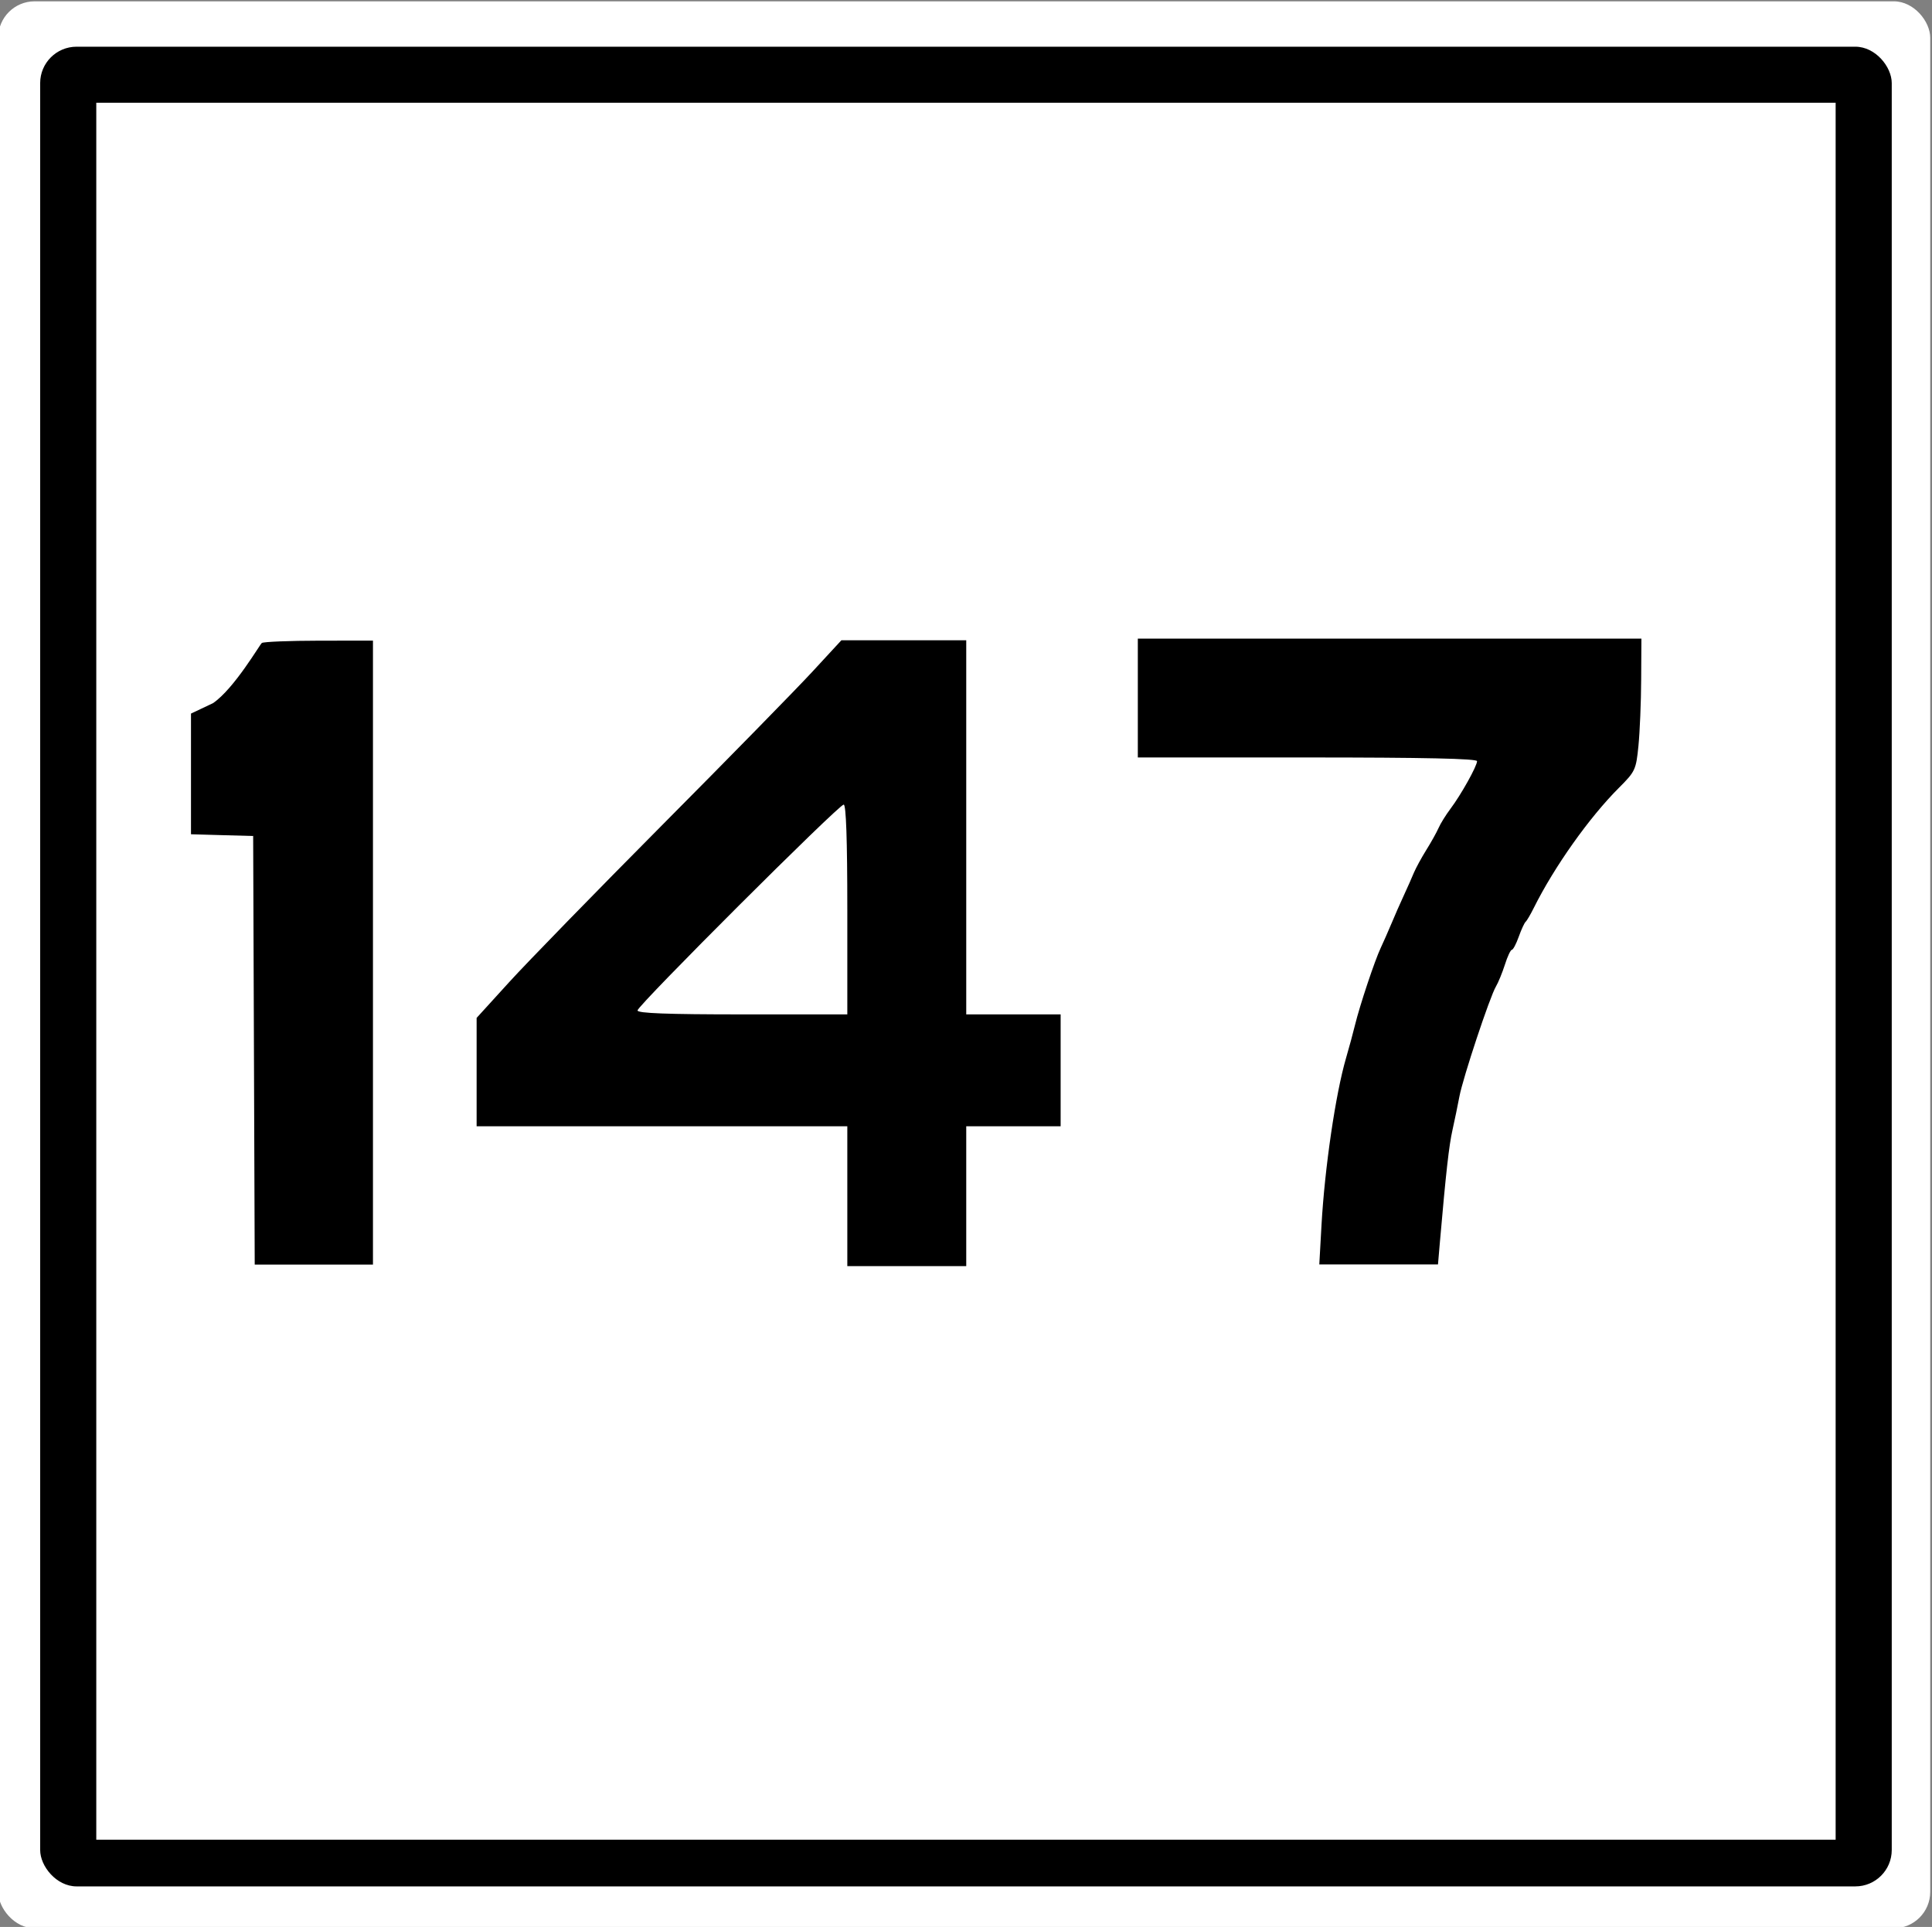 <?xml version="1.0" encoding="UTF-8" standalone="no"?>
<!-- Created with Inkscape (http://www.inkscape.org/) -->
<svg id="svg2" xmlns:rdf="http://www.w3.org/1999/02/22-rdf-syntax-ns#" xmlns="http://www.w3.org/2000/svg" height="411" width="412" version="1.0" xmlns:cc="http://creativecommons.org/ns#" xmlns:dc="http://purl.org/dc/elements/1.1/">
 <rect width="100%" height="100%" fill="#808080" stroke="none"/>
 <defs id="defs4"></defs>
 <g id="layer1" fill-rule="nonzero">
  <rect id="rect2537" style="enable-background:accumulate;marker-end:none;marker-start:none;marker-mid:none;" rx="7.766" ry="7.766" height="411" width="412" y="0.282" x="-0.379" fill="#FFF"/>
  <rect id="rect2414" style="enable-background:accumulate;marker-end:none;marker-start:none;marker-mid:none;" rx="7.766" ry="7.766" height="392.39" width="394.85" y="9.961" x="8.566" fill="#000"/>
  <rect id="rect2416" style="enable-background:accumulate;marker-end:none;marker-start:none;marker-mid:none;" height="370.48" width="370.92" y="21.912" x="20.532" fill="#FFF"/>
  <path id="path2755" style="enable-background:accumulate;marker-end:none;marker-start:none;marker-mid:none;" d="M54.153,224.01l-0.166-45.7-6.629-0.18-6.63-0.19v-12.55-13.19l4.69-2.22c4.569-3.12,10.017-12.58,10.421-12.84,0.405-0.26,5.901-0.48,12.216-0.49l11.48-0.01v66.54,66.54h-12.608-12.608l-0.166-45.71z" fill="#000"/>
  <path id="path2568" style="enable-background:accumulate;marker-end:none;marker-start:none;marker-mid:none;" fill="#000" d="M180.69,255.14v-14.92h-39.52-39.53v-11.55-11.56l6.96-7.65c3.82-4.2,18.5-19.27,32.62-33.49,14.12-14.21,28.49-28.89,31.94-32.62l6.27-6.79h13.31,13.31v39.9,39.9h10.06,10.07v11.93,11.93h-10.07-10.06v14.92,14.91h-12.68-12.68v-14.91zm0-61.15c0-14.91-0.26-22.38-0.77-22.38-1.05,0-43.97,42.86-43.97,43.91,0,0.6,6.35,0.84,22.37,0.84h22.37v-22.37z"/>
  <path id="path2642" style="enable-background:accumulate;marker-end:none;marker-start:none;marker-mid:none;" fill="#000" d="M281.81,261.3c0.69-12.22,3-27.97,5.23-35.61,0.66-2.25,1.52-5.44,1.92-7.08,1.01-4.15,4.2-13.72,5.47-16.41,0.58-1.23,1.61-3.58,2.3-5.22,0.68-1.64,1.86-4.32,2.62-5.96s1.73-3.82,2.15-4.85c0.43-1.02,1.62-3.21,2.64-4.85,1.03-1.64,2.21-3.76,2.63-4.71,0.41-0.95,1.56-2.79,2.54-4.1,2.24-2.97,5.67-9.11,5.67-10.16,0-0.54-11.24-0.79-36.17-0.79h-36.17v-12.68-12.67h53.7,53.69l-0.05,8.76c-0.02,4.82-0.29,11.17-0.58,14.1-0.51,5.12-0.69,5.49-4.15,8.95-6.32,6.31-13.79,16.84-18.16,25.61-0.71,1.43-1.5,2.78-1.75,2.98-0.25,0.21-0.91,1.63-1.46,3.17s-1.21,2.8-1.47,2.8c-0.27,0-0.94,1.42-1.49,3.17-0.56,1.74-1.42,3.84-1.91,4.66-1.29,2.15-7.04,19.47-7.79,23.46-0.35,1.86-1.01,5.06-1.47,7.11-0.75,3.33-1.39,8.98-2.7,24.05l-0.4,4.66h-12.66-12.65l0.47-8.39z"/>
 </g>
</svg>
